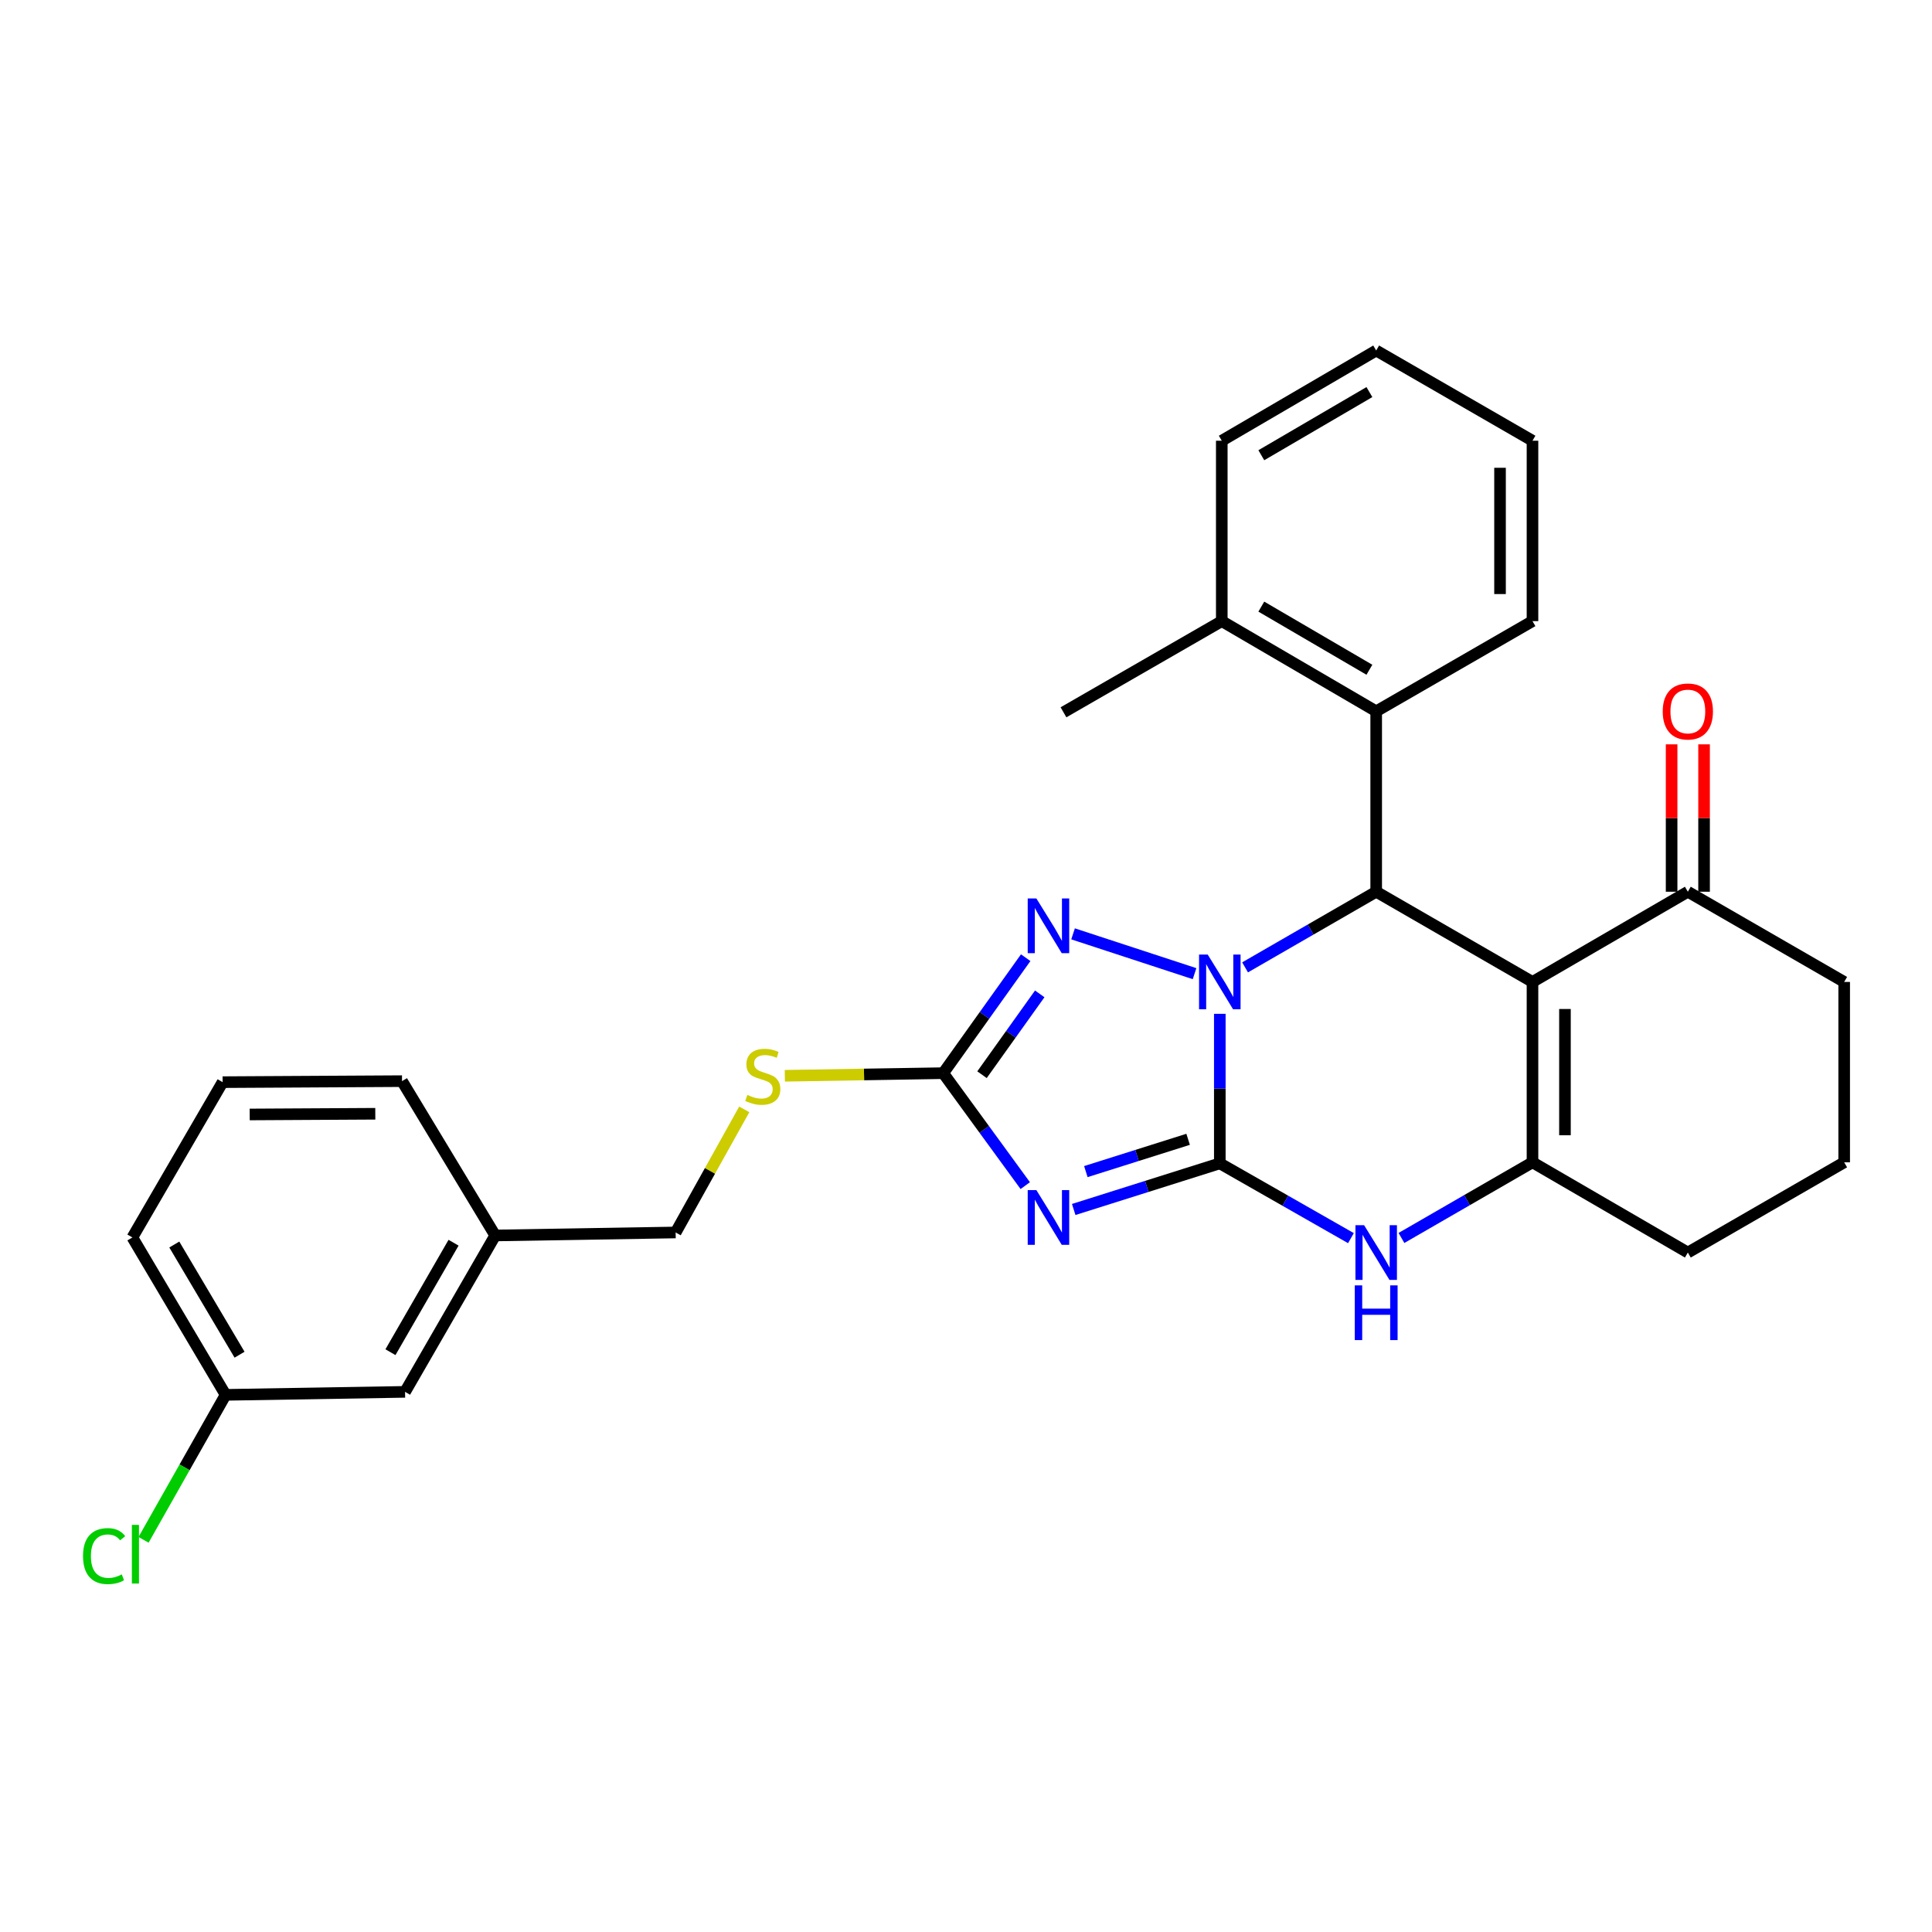 <?xml version='1.0' encoding='iso-8859-1'?>
<svg version='1.1' baseProfile='full'
              xmlns='http://www.w3.org/2000/svg'
                      xmlns:rdkit='http://www.rdkit.org/xml'
                      xmlns:xlink='http://www.w3.org/1999/xlink'
                  xml:space='preserve'
width='1000px' height='1000px' viewBox='0 0 1000 1000'>
<!-- END OF HEADER -->
<rect style='opacity:1.0;fill:#FFFFFF;stroke:none' width='1000' height='1000' x='0' y='0'> </rect>
<path class='bond-0' d='M 631.372,602.147 L 631.372,563.452' style='fill:none;fill-rule:evenodd;stroke:#000000;stroke-width:6px;stroke-linecap:butt;stroke-linejoin:miter;stroke-opacity:1' />
<path class='bond-0' d='M 631.372,563.452 L 631.372,524.757' style='fill:none;fill-rule:evenodd;stroke:#0000FF;stroke-width:6px;stroke-linecap:butt;stroke-linejoin:miter;stroke-opacity:1' />
<path class='bond-1' d='M 631.372,602.147 L 593.561,614.086' style='fill:none;fill-rule:evenodd;stroke:#000000;stroke-width:6px;stroke-linecap:butt;stroke-linejoin:miter;stroke-opacity:1' />
<path class='bond-1' d='M 593.561,614.086 L 555.75,626.025' style='fill:none;fill-rule:evenodd;stroke:#0000FF;stroke-width:6px;stroke-linecap:butt;stroke-linejoin:miter;stroke-opacity:1' />
<path class='bond-1' d='M 614.97,589.706 L 588.502,598.063' style='fill:none;fill-rule:evenodd;stroke:#000000;stroke-width:6px;stroke-linecap:butt;stroke-linejoin:miter;stroke-opacity:1' />
<path class='bond-1' d='M 588.502,598.063 L 562.034,606.421' style='fill:none;fill-rule:evenodd;stroke:#0000FF;stroke-width:6px;stroke-linecap:butt;stroke-linejoin:miter;stroke-opacity:1' />
<path class='bond-6' d='M 631.372,602.147 L 665.308,621.503' style='fill:none;fill-rule:evenodd;stroke:#000000;stroke-width:6px;stroke-linecap:butt;stroke-linejoin:miter;stroke-opacity:1' />
<path class='bond-6' d='M 665.308,621.503 L 699.243,640.86' style='fill:none;fill-rule:evenodd;stroke:#0000FF;stroke-width:6px;stroke-linecap:butt;stroke-linejoin:miter;stroke-opacity:1' />
<path class='bond-3' d='M 644.448,500.707 L 678.381,481.132' style='fill:none;fill-rule:evenodd;stroke:#0000FF;stroke-width:6px;stroke-linecap:butt;stroke-linejoin:miter;stroke-opacity:1' />
<path class='bond-3' d='M 678.381,481.132 L 712.313,461.558' style='fill:none;fill-rule:evenodd;stroke:#000000;stroke-width:6px;stroke-linecap:butt;stroke-linejoin:miter;stroke-opacity:1' />
<path class='bond-4' d='M 618.299,503.966 L 555.414,483.362' style='fill:none;fill-rule:evenodd;stroke:#0000FF;stroke-width:6px;stroke-linecap:butt;stroke-linejoin:miter;stroke-opacity:1' />
<path class='bond-7' d='M 530.67,613.679 L 509.439,584.572' style='fill:none;fill-rule:evenodd;stroke:#0000FF;stroke-width:6px;stroke-linecap:butt;stroke-linejoin:miter;stroke-opacity:1' />
<path class='bond-7' d='M 509.439,584.572 L 488.208,555.464' style='fill:none;fill-rule:evenodd;stroke:#000000;stroke-width:6px;stroke-linecap:butt;stroke-linejoin:miter;stroke-opacity:1' />
<path class='bond-2' d='M 793.216,508.25 L 793.216,601.614' style='fill:none;fill-rule:evenodd;stroke:#000000;stroke-width:6px;stroke-linecap:butt;stroke-linejoin:miter;stroke-opacity:1' />
<path class='bond-2' d='M 810.018,522.255 L 810.018,587.61' style='fill:none;fill-rule:evenodd;stroke:#000000;stroke-width:6px;stroke-linecap:butt;stroke-linejoin:miter;stroke-opacity:1' />
<path class='bond-9' d='M 793.216,508.25 L 873.624,461.558' style='fill:none;fill-rule:evenodd;stroke:#000000;stroke-width:6px;stroke-linecap:butt;stroke-linejoin:miter;stroke-opacity:1' />
<path class='bond-30' d='M 793.216,508.25 L 712.313,461.558' style='fill:none;fill-rule:evenodd;stroke:#000000;stroke-width:6px;stroke-linecap:butt;stroke-linejoin:miter;stroke-opacity:1' />
<path class='bond-8' d='M 712.313,461.558 L 712.313,368.175' style='fill:none;fill-rule:evenodd;stroke:#000000;stroke-width:6px;stroke-linecap:butt;stroke-linejoin:miter;stroke-opacity:1' />
<path class='bond-29' d='M 530.897,495.694 L 509.553,525.579' style='fill:none;fill-rule:evenodd;stroke:#0000FF;stroke-width:6px;stroke-linecap:butt;stroke-linejoin:miter;stroke-opacity:1' />
<path class='bond-29' d='M 509.553,525.579 L 488.208,555.464' style='fill:none;fill-rule:evenodd;stroke:#000000;stroke-width:6px;stroke-linecap:butt;stroke-linejoin:miter;stroke-opacity:1' />
<path class='bond-29' d='M 538.167,514.426 L 523.225,535.345' style='fill:none;fill-rule:evenodd;stroke:#0000FF;stroke-width:6px;stroke-linecap:butt;stroke-linejoin:miter;stroke-opacity:1' />
<path class='bond-29' d='M 523.225,535.345 L 508.284,556.264' style='fill:none;fill-rule:evenodd;stroke:#000000;stroke-width:6px;stroke-linecap:butt;stroke-linejoin:miter;stroke-opacity:1' />
<path class='bond-5' d='M 793.216,601.614 L 759.302,621.191' style='fill:none;fill-rule:evenodd;stroke:#000000;stroke-width:6px;stroke-linecap:butt;stroke-linejoin:miter;stroke-opacity:1' />
<path class='bond-5' d='M 759.302,621.191 L 725.388,640.768' style='fill:none;fill-rule:evenodd;stroke:#0000FF;stroke-width:6px;stroke-linecap:butt;stroke-linejoin:miter;stroke-opacity:1' />
<path class='bond-13' d='M 793.216,601.614 L 873.624,648.315' style='fill:none;fill-rule:evenodd;stroke:#000000;stroke-width:6px;stroke-linecap:butt;stroke-linejoin:miter;stroke-opacity:1' />
<path class='bond-10' d='M 488.208,555.464 L 447.219,556.144' style='fill:none;fill-rule:evenodd;stroke:#000000;stroke-width:6px;stroke-linecap:butt;stroke-linejoin:miter;stroke-opacity:1' />
<path class='bond-10' d='M 447.219,556.144 L 406.23,556.824' style='fill:none;fill-rule:evenodd;stroke:#CCCC00;stroke-width:6px;stroke-linecap:butt;stroke-linejoin:miter;stroke-opacity:1' />
<path class='bond-11' d='M 712.313,368.175 L 632.39,321.493' style='fill:none;fill-rule:evenodd;stroke:#000000;stroke-width:6px;stroke-linecap:butt;stroke-linejoin:miter;stroke-opacity:1' />
<path class='bond-11' d='M 708.799,346.664 L 652.853,313.986' style='fill:none;fill-rule:evenodd;stroke:#000000;stroke-width:6px;stroke-linecap:butt;stroke-linejoin:miter;stroke-opacity:1' />
<path class='bond-19' d='M 712.313,368.175 L 793.216,321.493' style='fill:none;fill-rule:evenodd;stroke:#000000;stroke-width:6px;stroke-linecap:butt;stroke-linejoin:miter;stroke-opacity:1' />
<path class='bond-12' d='M 882.025,461.558 L 882.025,423.414' style='fill:none;fill-rule:evenodd;stroke:#000000;stroke-width:6px;stroke-linecap:butt;stroke-linejoin:miter;stroke-opacity:1' />
<path class='bond-12' d='M 882.025,423.414 L 882.025,385.269' style='fill:none;fill-rule:evenodd;stroke:#FF0000;stroke-width:6px;stroke-linecap:butt;stroke-linejoin:miter;stroke-opacity:1' />
<path class='bond-12' d='M 865.223,461.558 L 865.223,423.414' style='fill:none;fill-rule:evenodd;stroke:#000000;stroke-width:6px;stroke-linecap:butt;stroke-linejoin:miter;stroke-opacity:1' />
<path class='bond-12' d='M 865.223,423.414 L 865.223,385.269' style='fill:none;fill-rule:evenodd;stroke:#FF0000;stroke-width:6px;stroke-linecap:butt;stroke-linejoin:miter;stroke-opacity:1' />
<path class='bond-31' d='M 873.624,461.558 L 954.545,508.25' style='fill:none;fill-rule:evenodd;stroke:#000000;stroke-width:6px;stroke-linecap:butt;stroke-linejoin:miter;stroke-opacity:1' />
<path class='bond-14' d='M 385.229,574.21 L 367.47,606.068' style='fill:none;fill-rule:evenodd;stroke:#CCCC00;stroke-width:6px;stroke-linecap:butt;stroke-linejoin:miter;stroke-opacity:1' />
<path class='bond-14' d='M 367.47,606.068 L 349.71,637.926' style='fill:none;fill-rule:evenodd;stroke:#000000;stroke-width:6px;stroke-linecap:butt;stroke-linejoin:miter;stroke-opacity:1' />
<path class='bond-23' d='M 632.39,321.493 L 550.46,368.688' style='fill:none;fill-rule:evenodd;stroke:#000000;stroke-width:6px;stroke-linecap:butt;stroke-linejoin:miter;stroke-opacity:1' />
<path class='bond-24' d='M 632.39,321.493 L 632.39,228.119' style='fill:none;fill-rule:evenodd;stroke:#000000;stroke-width:6px;stroke-linecap:butt;stroke-linejoin:miter;stroke-opacity:1' />
<path class='bond-21' d='M 873.624,648.315 L 954.545,601.614' style='fill:none;fill-rule:evenodd;stroke:#000000;stroke-width:6px;stroke-linecap:butt;stroke-linejoin:miter;stroke-opacity:1' />
<path class='bond-17' d='M 349.71,637.926 L 256.318,639.476' style='fill:none;fill-rule:evenodd;stroke:#000000;stroke-width:6px;stroke-linecap:butt;stroke-linejoin:miter;stroke-opacity:1' />
<path class='bond-15' d='M 209.654,720.425 L 256.318,639.476' style='fill:none;fill-rule:evenodd;stroke:#000000;stroke-width:6px;stroke-linecap:butt;stroke-linejoin:miter;stroke-opacity:1' />
<path class='bond-15' d='M 202.097,699.891 L 234.761,643.227' style='fill:none;fill-rule:evenodd;stroke:#000000;stroke-width:6px;stroke-linecap:butt;stroke-linejoin:miter;stroke-opacity:1' />
<path class='bond-16' d='M 209.654,720.425 L 116.775,721.975' style='fill:none;fill-rule:evenodd;stroke:#000000;stroke-width:6px;stroke-linecap:butt;stroke-linejoin:miter;stroke-opacity:1' />
<path class='bond-18' d='M 116.775,721.975 L 95.538,759.496' style='fill:none;fill-rule:evenodd;stroke:#000000;stroke-width:6px;stroke-linecap:butt;stroke-linejoin:miter;stroke-opacity:1' />
<path class='bond-18' d='M 95.538,759.496 L 74.302,797.018' style='fill:none;fill-rule:evenodd;stroke:#00CC00;stroke-width:6px;stroke-linecap:butt;stroke-linejoin:miter;stroke-opacity:1' />
<path class='bond-33' d='M 116.775,721.975 L 68.524,640.502' style='fill:none;fill-rule:evenodd;stroke:#000000;stroke-width:6px;stroke-linecap:butt;stroke-linejoin:miter;stroke-opacity:1' />
<path class='bond-33' d='M 123.994,701.192 L 90.219,644.161' style='fill:none;fill-rule:evenodd;stroke:#000000;stroke-width:6px;stroke-linecap:butt;stroke-linejoin:miter;stroke-opacity:1' />
<path class='bond-26' d='M 256.318,639.476 L 208.086,559.599' style='fill:none;fill-rule:evenodd;stroke:#000000;stroke-width:6px;stroke-linecap:butt;stroke-linejoin:miter;stroke-opacity:1' />
<path class='bond-27' d='M 793.216,321.493 L 793.216,228.119' style='fill:none;fill-rule:evenodd;stroke:#000000;stroke-width:6px;stroke-linecap:butt;stroke-linejoin:miter;stroke-opacity:1' />
<path class='bond-27' d='M 776.413,307.486 L 776.413,242.125' style='fill:none;fill-rule:evenodd;stroke:#000000;stroke-width:6px;stroke-linecap:butt;stroke-linejoin:miter;stroke-opacity:1' />
<path class='bond-20' d='M 954.545,508.25 L 954.545,601.614' style='fill:none;fill-rule:evenodd;stroke:#000000;stroke-width:6px;stroke-linecap:butt;stroke-linejoin:miter;stroke-opacity:1' />
<path class='bond-22' d='M 115.225,560.122 L 208.086,559.599' style='fill:none;fill-rule:evenodd;stroke:#000000;stroke-width:6px;stroke-linecap:butt;stroke-linejoin:miter;stroke-opacity:1' />
<path class='bond-22' d='M 129.249,576.846 L 194.251,576.48' style='fill:none;fill-rule:evenodd;stroke:#000000;stroke-width:6px;stroke-linecap:butt;stroke-linejoin:miter;stroke-opacity:1' />
<path class='bond-25' d='M 115.225,560.122 L 68.524,640.502' style='fill:none;fill-rule:evenodd;stroke:#000000;stroke-width:6px;stroke-linecap:butt;stroke-linejoin:miter;stroke-opacity:1' />
<path class='bond-32' d='M 632.39,228.119 L 712.313,181.427' style='fill:none;fill-rule:evenodd;stroke:#000000;stroke-width:6px;stroke-linecap:butt;stroke-linejoin:miter;stroke-opacity:1' />
<path class='bond-32' d='M 652.854,235.623 L 708.8,202.939' style='fill:none;fill-rule:evenodd;stroke:#000000;stroke-width:6px;stroke-linecap:butt;stroke-linejoin:miter;stroke-opacity:1' />
<path class='bond-28' d='M 793.216,228.119 L 712.313,181.427' style='fill:none;fill-rule:evenodd;stroke:#000000;stroke-width:6px;stroke-linecap:butt;stroke-linejoin:miter;stroke-opacity:1' />
<path  class='atom-1' d='M 625.112 494.09
L 634.392 509.09
Q 635.312 510.57, 636.792 513.25
Q 638.272 515.93, 638.352 516.09
L 638.352 494.09
L 642.112 494.09
L 642.112 522.41
L 638.232 522.41
L 628.272 506.01
Q 627.112 504.09, 625.872 501.89
Q 624.672 499.69, 624.312 499.01
L 624.312 522.41
L 620.632 522.41
L 620.632 494.09
L 625.112 494.09
' fill='#0000FF'/>
<path  class='atom-2' d='M 536.424 615.99
L 545.704 630.99
Q 546.624 632.47, 548.104 635.15
Q 549.584 637.83, 549.664 637.99
L 549.664 615.99
L 553.424 615.99
L 553.424 644.31
L 549.544 644.31
L 539.584 627.91
Q 538.424 625.99, 537.184 623.79
Q 535.984 621.59, 535.624 620.91
L 535.624 644.31
L 531.944 644.31
L 531.944 615.99
L 536.424 615.99
' fill='#0000FF'/>
<path  class='atom-5' d='M 536.424 465.031
L 545.704 480.031
Q 546.624 481.511, 548.104 484.191
Q 549.584 486.871, 549.664 487.031
L 549.664 465.031
L 553.424 465.031
L 553.424 493.351
L 549.544 493.351
L 539.584 476.951
Q 538.424 475.031, 537.184 472.831
Q 535.984 470.631, 535.624 469.951
L 535.624 493.351
L 531.944 493.351
L 531.944 465.031
L 536.424 465.031
' fill='#0000FF'/>
<path  class='atom-7' d='M 706.053 634.155
L 715.333 649.155
Q 716.253 650.635, 717.733 653.315
Q 719.213 655.995, 719.293 656.155
L 719.293 634.155
L 723.053 634.155
L 723.053 662.475
L 719.173 662.475
L 709.213 646.075
Q 708.053 644.155, 706.813 641.955
Q 705.613 639.755, 705.253 639.075
L 705.253 662.475
L 701.573 662.475
L 701.573 634.155
L 706.053 634.155
' fill='#0000FF'/>
<path  class='atom-7' d='M 701.233 665.307
L 705.073 665.307
L 705.073 677.347
L 719.553 677.347
L 719.553 665.307
L 723.393 665.307
L 723.393 693.627
L 719.553 693.627
L 719.553 680.547
L 705.073 680.547
L 705.073 693.627
L 701.233 693.627
L 701.233 665.307
' fill='#0000FF'/>
<path  class='atom-11' d='M 386.815 566.734
Q 387.135 566.854, 388.455 567.414
Q 389.775 567.974, 391.215 568.334
Q 392.695 568.654, 394.135 568.654
Q 396.815 568.654, 398.375 567.374
Q 399.935 566.054, 399.935 563.774
Q 399.935 562.214, 399.135 561.254
Q 398.375 560.294, 397.175 559.774
Q 395.975 559.254, 393.975 558.654
Q 391.455 557.894, 389.935 557.174
Q 388.455 556.454, 387.375 554.934
Q 386.335 553.414, 386.335 550.854
Q 386.335 547.294, 388.735 545.094
Q 391.175 542.894, 395.975 542.894
Q 399.255 542.894, 402.975 544.454
L 402.055 547.534
Q 398.655 546.134, 396.095 546.134
Q 393.335 546.134, 391.815 547.294
Q 390.295 548.414, 390.335 550.374
Q 390.335 551.894, 391.095 552.814
Q 391.895 553.734, 393.015 554.254
Q 394.175 554.774, 396.095 555.374
Q 398.655 556.174, 400.175 556.974
Q 401.695 557.774, 402.775 559.414
Q 403.895 561.014, 403.895 563.774
Q 403.895 567.694, 401.255 569.814
Q 398.655 571.894, 394.295 571.894
Q 391.775 571.894, 389.855 571.334
Q 387.975 570.814, 385.735 569.894
L 386.815 566.734
' fill='#CCCC00'/>
<path  class='atom-13' d='M 860.624 368.255
Q 860.624 361.455, 863.984 357.655
Q 867.344 353.855, 873.624 353.855
Q 879.904 353.855, 883.264 357.655
Q 886.624 361.455, 886.624 368.255
Q 886.624 375.135, 883.224 379.055
Q 879.824 382.935, 873.624 382.935
Q 867.384 382.935, 863.984 379.055
Q 860.624 375.175, 860.624 368.255
M 873.624 379.735
Q 877.944 379.735, 880.264 376.855
Q 882.624 373.935, 882.624 368.255
Q 882.624 362.695, 880.264 359.895
Q 877.944 357.055, 873.624 357.055
Q 869.304 357.055, 866.944 359.855
Q 864.624 362.655, 864.624 368.255
Q 864.624 373.975, 866.944 376.855
Q 869.304 379.735, 873.624 379.735
' fill='#FF0000'/>
<path  class='atom-19' d='M 42.973 805.435
Q 42.973 798.395, 46.253 794.715
Q 49.573 790.995, 55.853 790.995
Q 61.693 790.995, 64.813 795.115
L 62.173 797.275
Q 59.893 794.275, 55.853 794.275
Q 51.573 794.275, 49.293 797.155
Q 47.053 799.995, 47.053 805.435
Q 47.053 811.035, 49.373 813.915
Q 51.733 816.795, 56.293 816.795
Q 59.413 816.795, 63.053 814.915
L 64.173 817.915
Q 62.693 818.875, 60.453 819.435
Q 58.213 819.995, 55.733 819.995
Q 49.573 819.995, 46.253 816.235
Q 42.973 812.475, 42.973 805.435
' fill='#00CC00'/>
<path  class='atom-19' d='M 68.253 789.275
L 71.933 789.275
L 71.933 819.635
L 68.253 819.635
L 68.253 789.275
' fill='#00CC00'/>
</svg>

